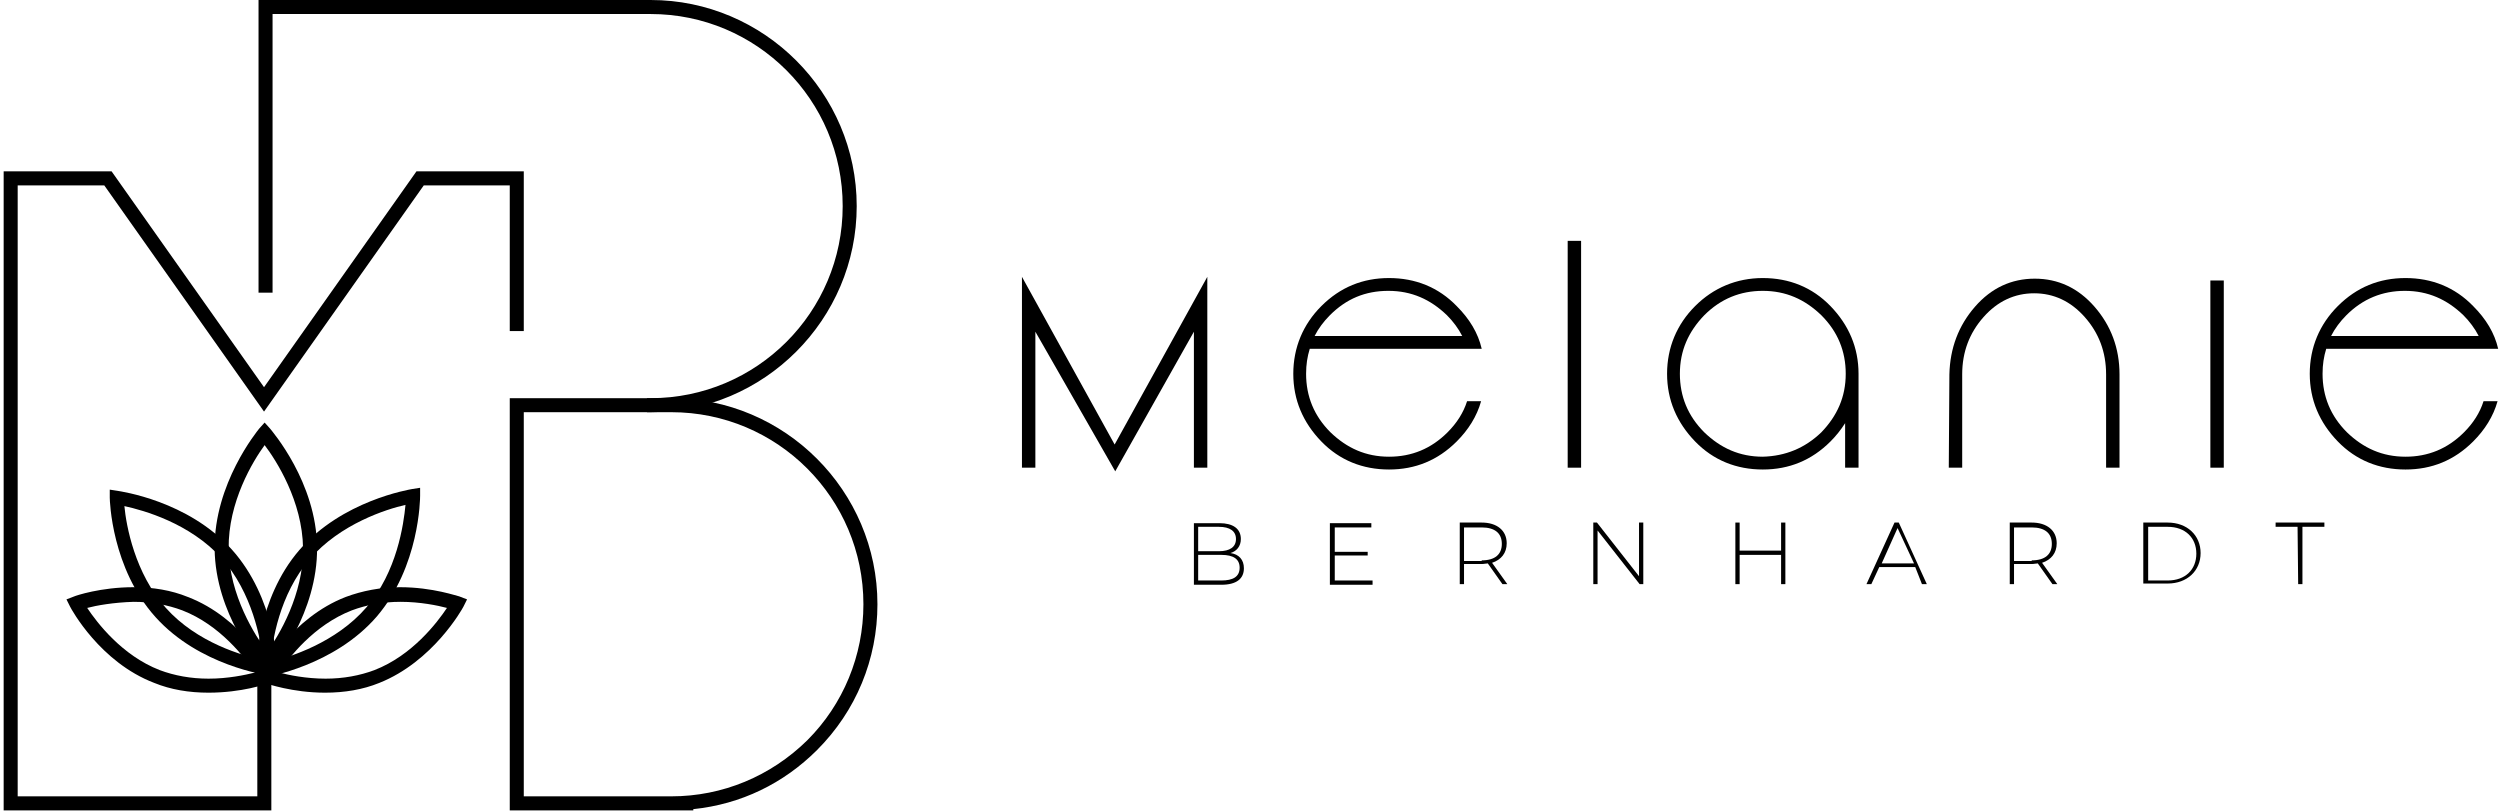 <svg xmlns="http://www.w3.org/2000/svg" xmlns:xlink="http://www.w3.org/1999/xlink" width="410px" height="133px" viewBox="0 0 410 133"><title>MB Final SVG Logo-Transparent</title><g id="Page-1" stroke="none" stroke-width="1" fill="none" fill-rule="evenodd"><g id="MB-Final-SVG-Logo-Transparent" transform="translate(0.6, 0)" fill="#000000" fill-rule="nonzero"><g id="Group" transform="translate(167, 39.5)"><polygon id="Path" points="2.2 14.9 2.2 37.2 0 37.2 0 5.9 15.2 33.4 30.4 5.9 30.4 37.2 28.2 37.2 28.2 14.9 15.3 37.8"></polygon><path d="M47.2,17.7 C46.8,19 46.6,20.3 46.6,21.8 C46.6,25.5 47.9,28.7 50.6,31.4 C53.3,34 56.4,35.4 60.2,35.4 C63.9,35.4 67.1,34.1 69.8,31.4 C71.3,29.9 72.4,28.2 73,26.3 L75.3,26.3 C74.6,28.8 73.2,31 71.3,32.9 C68.2,36 64.5,37.5 60.2,37.5 C55.9,37.5 52.1,36 49.1,32.9 C46.1,29.8 44.5,26.1 44.5,21.8 C44.5,17.5 46.1,13.7 49.1,10.7 C52.2,7.6 55.9,6.1 60.2,6.1 C64.5,6.1 68.3,7.6 71.3,10.7 C73.4,12.8 74.8,15.1 75.4,17.7 L47.2,17.7 Z M72.2,15.6 C71.6,14.4 70.7,13.2 69.7,12.2 C67,9.6 63.9,8.2 60.1,8.2 C56.3,8.2 53.2,9.5 50.5,12.2 C49.5,13.2 48.6,14.4 48,15.6 L72.2,15.6 Z" id="Shape"></path><polygon id="Path" points="91.7 37.2 89.5 37.2 89.5 0 91.7 0"></polygon><path d="M135,29.9 C134.3,31 133.5,32 132.6,32.9 C129.5,36 125.8,37.5 121.5,37.5 C117.2,37.5 113.4,36 110.4,32.9 C107.4,29.8 105.8,26.1 105.8,21.8 C105.8,17.5 107.4,13.7 110.4,10.7 C113.4,7.7 117.2,6.1 121.5,6.1 C125.8,6.1 129.6,7.6 132.6,10.7 C135.6,13.8 137.2,17.5 137.2,21.8 L137.2,37.2 L135,37.2 L135,29.9 L135,29.9 Z M131.1,31.4 C133.7,28.7 135.1,25.6 135.1,21.8 C135.1,18.1 133.8,14.9 131.1,12.2 C128.4,9.6 125.3,8.2 121.5,8.2 C117.8,8.2 114.6,9.5 111.9,12.2 C109.3,14.9 107.9,18 107.9,21.8 C107.9,25.5 109.2,28.7 111.9,31.4 C114.6,34 117.7,35.4 121.5,35.4 C125.2,35.3 128.4,34 131.1,31.4 Z" id="Shape"></path><path d="M152.1,21.9 C152.2,17.6 153.6,13.9 156.3,10.8 C159,7.7 162.3,6.2 166.1,6.2 C169.9,6.2 173.2,7.7 175.9,10.8 C178.6,13.9 180,17.6 180,21.9 L180,37.2 L177.8,37.2 L177.8,21.9 C177.8,18.2 176.6,15.1 174.3,12.5 C172,9.9 169.2,8.6 166,8.6 C162.8,8.6 160,9.9 157.7,12.5 C155.4,15.1 154.2,18.2 154.2,21.9 L154.2,37.2 L152,37.2 L152.1,21.9 L152.1,21.9 Z" id="Path"></path><polygon id="Path" points="197.1 37.2 194.9 37.2 194.9 6.5 197.1 6.5"></polygon><path d="M213.9,17.7 C213.5,19 213.3,20.3 213.3,21.8 C213.3,25.5 214.6,28.7 217.3,31.4 C220,34 223.1,35.4 226.9,35.4 C230.6,35.4 233.8,34.1 236.5,31.4 C238,29.9 239.1,28.2 239.7,26.3 L242,26.3 C241.3,28.8 239.9,31 238,32.9 C234.9,36 231.2,37.5 226.9,37.5 C222.6,37.5 218.8,36 215.8,32.9 C212.8,29.8 211.2,26.1 211.2,21.8 C211.2,17.5 212.8,13.7 215.8,10.7 C218.9,7.6 222.6,6.1 226.9,6.1 C231.2,6.1 235,7.6 238,10.7 C240.1,12.8 241.5,15.1 242.1,17.7 L213.9,17.7 Z M238.9,15.6 C238.3,14.4 237.4,13.2 236.4,12.2 C233.7,9.6 230.6,8.2 226.8,8.2 C223.1,8.2 219.9,9.5 217.2,12.2 C216.2,13.2 215.3,14.4 214.7,15.6 L238.9,15.6 Z" id="Shape"></path><path d="M36.4,53.7 C36.4,55.4 35.2,56.4 32.7,56.4 L28.2,56.4 L28.2,46.3 L32.4,46.3 C34.6,46.3 35.9,47.2 35.9,48.9 C35.9,50.1 35.2,50.9 34.2,51.2 C35.6,51.4 36.4,52.3 36.4,53.7 Z M28.9,46.9 L28.9,50.9 L32.3,50.9 C34.1,50.9 35.1,50.2 35.1,48.9 C35.1,47.6 34.1,46.9 32.3,46.9 L28.9,46.9 L28.9,46.9 Z M35.7,53.6 C35.7,52.2 34.7,51.5 32.7,51.5 L28.9,51.5 L28.9,55.7 L32.7,55.7 C34.6,55.7 35.7,55.1 35.7,53.6 Z" id="Shape"></path><polygon id="Path" points="57.5 55.7 57.5 56.4 50.5 56.4 50.5 46.3 57.3 46.3 57.3 47 51.3 47 51.3 51 56.7 51 56.7 51.6 51.3 51.6 51.3 55.7"></polygon><path d="M78.8,56.3 L76.4,52.9 C76.1,52.9 75.8,53 75.4,53 L72.5,53 L72.5,56.3 L71.8,56.3 L71.8,46.2 L75.4,46.2 C77.9,46.2 79.5,47.5 79.5,49.6 C79.5,51.2 78.6,52.3 77.1,52.8 L79.6,56.3 L78.8,56.3 Z M75.4,52.4 C77.6,52.4 78.7,51.4 78.7,49.7 C78.7,47.9 77.5,47 75.4,47 L72.5,47 L72.5,52.5 L75.4,52.5 L75.4,52.4 Z" id="Shape"></path><polygon id="Path" points="101.9 46.2 101.9 56.3 101.3 56.3 94.4 47.5 94.4 56.3 93.7 56.3 93.7 46.2 94.3 46.2 101.2 55 101.2 46.2"></polygon><polygon id="Path" points="125.2 46.2 125.2 56.3 124.5 56.3 124.5 51.5 117.7 51.5 117.7 56.3 117 56.3 117 46.2 117.7 46.2 117.7 50.8 124.5 50.8 124.5 46.2"></polygon><path d="M146.5,53.5 L140.6,53.5 L139.3,56.3 L138.5,56.3 L143.1,46.2 L143.8,46.2 L148.4,56.3 L147.6,56.3 L146.5,53.5 Z M146.3,52.9 L143.6,47.1 L141,52.9 L146.3,52.9 Z" id="Shape"></path><path d="M169,56.3 L166.6,52.9 C166.3,52.9 166,53 165.6,53 L162.7,53 L162.7,56.3 L162,56.3 L162,46.2 L165.6,46.2 C168.1,46.2 169.7,47.5 169.7,49.6 C169.7,51.2 168.8,52.3 167.3,52.8 L169.8,56.3 L169,56.3 Z M165.6,52.4 C167.8,52.4 168.9,51.4 168.9,49.7 C168.9,47.9 167.7,47 165.6,47 L162.7,47 L162.7,52.5 L165.6,52.5 L165.6,52.4 Z" id="Shape"></path><path d="M183.9,46.2 L187.9,46.2 C191.1,46.2 193.3,48.3 193.3,51.2 C193.3,54.1 191.1,56.2 187.9,56.2 L183.9,56.2 L183.9,46.2 Z M187.9,55.7 C190.8,55.7 192.6,53.9 192.6,51.3 C192.6,48.7 190.8,46.9 187.9,46.9 L184.7,46.9 L184.7,55.7 L187.9,55.7 L187.9,55.7 Z" id="Shape"></path><polygon id="Path" points="209.2 46.9 205.6 46.9 205.6 46.2 213.6 46.2 213.6 46.9 210 46.9 210 56.3 209.3 56.3"></polygon></g><path d="M105.5,65.3 L106.1,65.3 C123.5,65.3 137.6,51.2 137.6,33.8 C137.6,16.4 123.5,2.3 106.1,2.3 L44.1,2.3 L44.1,48 L41.8,48 L41.8,0 L106.1,0 C124.7,0 139.9,15.2 139.9,33.8 C139.9,52.4 124.7,67.6 106.1,67.6 L105.5,67.6 L105.5,65.3 Z" id="Path"></path><polygon id="Path" points="2.84217094e-14 132.9 2.84217094e-14 28.1 17.7 28.1 42.7 63.5 67.7 28.1 85.3 28.1 85.3 54.3 83 54.3 83 30.4 68.9 30.4 42.7 67.5 16.5 30.4 2.3 30.4 2.3 130.6 41.6 130.6 41.6 107.5 43.9 107.5 43.9 132.9"></polygon><path d="M83,132.9 L83,65.3 L109.5,65.3 C128.1,65.3 143.3,80.5 143.3,99.1 C143.3,108.1 139.8,116.6 133.4,123 C127.9,128.5 120.9,131.9 113.1,132.7 L113.1,132.9 L83,132.9 L83,132.9 Z M109.5,130.6 C117.9,130.6 125.8,127.3 131.8,121.4 C137.7,115.5 141,107.5 141,99.1 C141,81.7 126.9,67.6 109.5,67.6 L85.3,67.6 L85.3,130.6 L109.5,130.6 Z" id="Shape"></path><path d="M43.6,110.8 C43.1,110.7 32.1,109.2 24.9,101.2 C17.7,93.2 17.4,82.1 17.4,81.6 L17.4,80.3 L18.7,80.5 C19.2,80.6 30.2,82.1 37.4,90.1 C44.6,98.1 44.9,109.2 44.9,109.7 L44.9,111 L43.6,110.8 Z M19.8,83 C20.1,86.2 21.5,94 26.6,99.7 C31.7,105.4 39.3,107.6 42.5,108.2 C42.2,105 40.8,97.2 35.7,91.5 C30.5,85.8 23,83.7 19.8,83 Z" id="Shape"></path><path d="M33.6,113.6 C30.4,113.6 27.4,113.1 24.7,112 C15.8,108.6 11.1,99.9 10.9,99.5 L10.3,98.3 L11.6,97.8 C11.8,97.7 15.9,96.3 21.3,96.3 C24.5,96.3 27.5,96.8 30.2,97.9 C39.1,101.3 43.8,110 44,110.4 L44.6,111.6 L43.3,112 C43.2,112.2 39,113.6 33.6,113.6 Z M13.7,99.7 C15.3,102.1 19.4,107.5 25.6,109.9 C28,110.8 30.7,111.3 33.6,111.3 C33.6,111.3 33.6,111.3 33.6,111.3 C36.8,111.3 39.6,110.7 41.2,110.3 C39.6,107.9 35.5,102.5 29.3,100.1 C26.9,99.2 24.2,98.7 21.3,98.7 C18,98.8 15.2,99.3 13.7,99.7 Z" id="Shape"></path><path d="M41.4,109.9 C41.4,109.4 41.5,98.3 48.5,90.2 C55.5,82.1 66.5,80.3 67,80.2 L68.3,80 L68.3,81.3 C68.3,81.8 68.2,92.9 61.2,101.1 C54.2,109.2 43.2,111 42.7,111.1 L41.4,111.3 L41.4,109.9 Z M65.9,82.8 C62.8,83.5 55.2,85.9 50.2,91.7 C45.2,97.5 44,105.3 43.8,108.5 C46.9,107.8 54.5,105.4 59.5,99.6 C64.5,93.8 65.6,86 65.9,82.8 Z" id="Shape"></path><path d="M42.3,109.5 C42,109.1 34.7,100.7 34.6,90 C34.5,79.3 41.6,70.7 41.9,70.3 L42.8,69.3 L43.7,70.3 C44,70.7 51.3,79.1 51.4,89.8 C51.5,100.5 44.4,109.1 44.1,109.5 L43.2,110.5 L42.3,109.5 Z M42.8,73 C40.9,75.6 36.8,82.3 36.9,90 C37,97.7 41.3,104.3 43.2,106.9 C45.1,104.3 49.2,97.5 49.1,89.9 C49,82.2 44.7,75.5 42.8,73 Z" id="Shape"></path><path d="M52.7,113.6 C47.3,113.6 43.2,112.1 43,112.1 L41.7,111.6 L42.3,110.4 C42.5,110 47.3,101.3 56.1,97.9 C58.8,96.9 61.8,96.3 65,96.3 C70.4,96.3 74.5,97.8 74.7,97.8 L76,98.3 L75.4,99.5 C75.2,99.9 70.4,108.5 61.6,112 C58.9,113.1 55.9,113.6 52.7,113.6 Z M45.2,110.3 C46.7,110.7 49.6,111.3 52.8,111.3 C52.8,111.3 52.8,111.3 52.8,111.3 C55.7,111.3 58.4,110.8 60.8,109.9 C67,107.5 71.1,102.1 72.7,99.7 C71.2,99.3 68.3,98.7 65.1,98.7 C62.2,98.7 59.5,99.2 57.1,100.1 C50.9,102.5 46.7,107.9 45.2,110.3 Z" id="Shape"></path></g></g></svg>